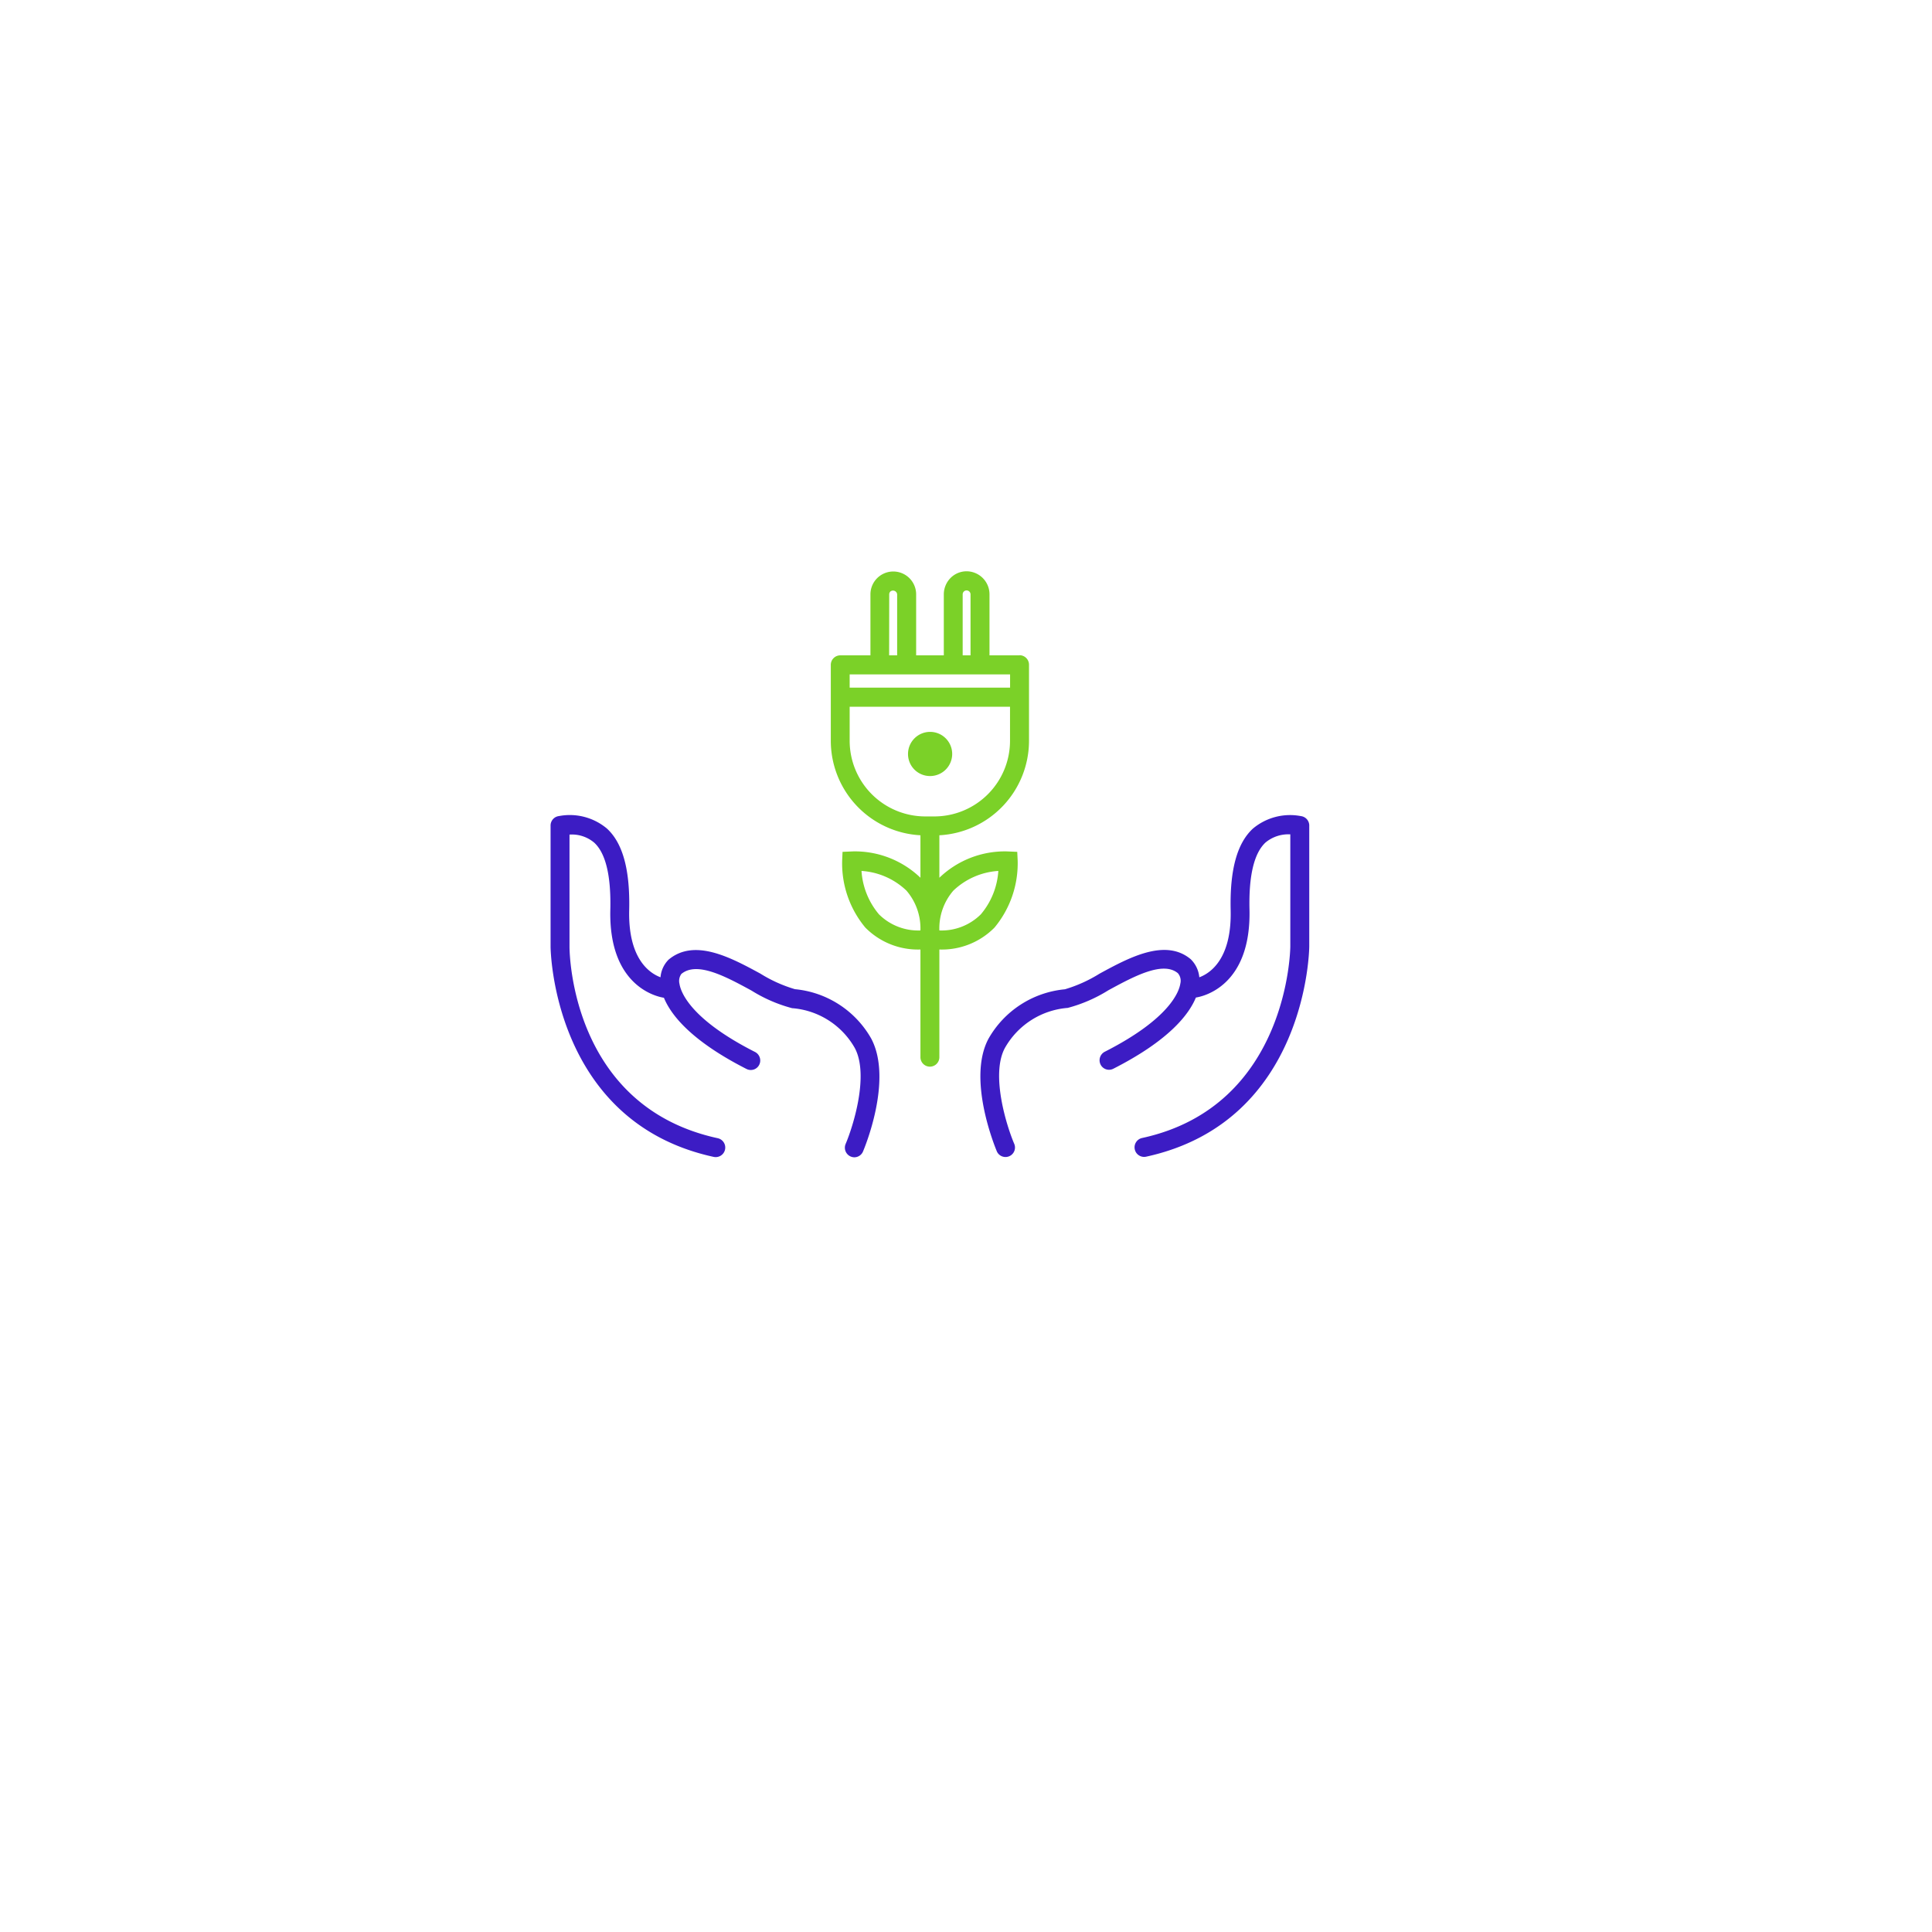 <svg xmlns="http://www.w3.org/2000/svg" xmlns:xlink="http://www.w3.org/1999/xlink" width="93" height="93" viewBox="0 0 93 93">
  <defs>
    <style>
      .cls-1 {
        fill: #fff;
      }

      .cls-2 {
        fill: #3c1cc4;
      }

      .cls-3 {
        fill: #7bd128;
      }

      .cls-4 {
        filter: url(#Path_43);
      }
    </style>
    <filter id="Path_43" x="0" y="0" width="93" height="93" filterUnits="userSpaceOnUse">
      <feOffset dx="2" dy="5" input="SourceAlpha"/>
      <feGaussianBlur stdDeviation="6.5" result="blur"/>
      <feFlood flood-opacity="0.161"/>
      <feComposite operator="in" in2="blur"/>
      <feComposite in="SourceGraphic"/>
    </filter>
  </defs>
  <g id="simplicity-icon" transform="translate(17.5 14.5)">
    <g class="cls-4" transform="matrix(1, 0, 0, 1, -17.5, -14.5)">
      <path id="Path_43-2" data-name="Path 43" class="cls-1" d="M20,40A27,27,0,1,1,47,67H20Z" transform="translate(-2.5 1.5)"/>
    </g>
    <g id="simplicity-Icon-2" data-name="simplicity-Icon" transform="translate(-19 -14)">
      <path id="Path_56" data-name="Path 56" class="cls-2" d="M39.766,47.116a6.743,6.743,0,0,1-1.665-.75c-1.41-.765-3.165-1.717-4.416-.673a1.354,1.354,0,0,0-.39.85c-.512-.191-1.563-.87-1.508-3.233.045-1.937-.305-3.222-1.072-3.927a2.783,2.783,0,0,0-2.312-.6.458.458,0,0,0-.4.457v5.834c0,.084.09,8.427,7.852,10.115a.46.46,0,0,0,.192-.9c-7.036-1.53-7.132-8.9-7.133-9.216v-5.4h.016a1.666,1.666,0,0,1,1.175.391c.552.508.812,1.593.774,3.226-.087,3.726,2.286,4.195,2.58,4.239.34.829,1.31,2.072,3.976,3.428a.454.454,0,0,0,.611-.2.462.462,0,0,0-.2-.618c-3.158-1.6-3.583-2.917-3.638-3.281a.578.578,0,0,1,.09-.475c.752-.626,2.146.13,3.377.8a7.1,7.1,0,0,0,1.953.847,3.8,3.8,0,0,1,3.018,1.916c.7,1.305-.082,3.777-.44,4.62a.462.462,0,0,0,.418.642.455.455,0,0,0,.418-.278c.06-.14,1.455-3.457.392-5.443A4.727,4.727,0,0,0,39.766,47.116Zm24.758-7.874a.459.459,0,0,0-.4-.457,2.782,2.782,0,0,0-2.312.6c-.766.705-1.117,1.99-1.072,3.927.055,2.364-.994,3.041-1.509,3.232a1.394,1.394,0,0,0-.416-.873c-1.224-1.02-2.979-.068-4.39.7a6.8,6.8,0,0,1-1.664.75A4.735,4.735,0,0,0,49.083,49.5c-1.05,1.963.345,5.28.4,5.42a.456.456,0,1,0,.837-.364c-.36-.842-1.139-3.312-.453-4.6a3.813,3.813,0,0,1,3.03-1.939,7.13,7.13,0,0,0,1.953-.847c1.23-.668,2.627-1.425,3.35-.823a.559.559,0,0,1,.117.5c-.055.363-.48,1.676-3.638,3.281a.463.463,0,0,0-.2.618.455.455,0,0,0,.612.2c2.666-1.356,3.635-2.6,3.975-3.428.287-.042,2.667-.506,2.58-4.24-.038-1.632.223-2.717.775-3.225a1.725,1.725,0,0,1,1.19-.39v5.4c0,.077-.08,7.683-7.133,9.216a.46.46,0,1,0,.192.9c7.763-1.689,7.853-10.032,7.853-10.116V39.242Z"/>
      <path id="Path_57" data-name="Path 57" class="cls-3" d="M50.577,31.046H49.131V28.11a1.108,1.108,0,0,0-1.1-1.11,1.085,1.085,0,0,0-.776.323,1.124,1.124,0,0,0-.323.787v2.936H45.6V28.11a1.1,1.1,0,1,0-2.2,0v2.936H41.948a.458.458,0,0,0-.456.46v3.636a4.558,4.558,0,0,0,4.315,4.565v2.046l-.007-.008a4.558,4.558,0,0,0-3.226-1.262l-.517.022-.018.419a4.824,4.824,0,0,0,1.114,3.225,3.557,3.557,0,0,0,2.654,1.057v5.162a.456.456,0,1,0,.911,0V45.206a3.557,3.557,0,0,0,2.654-1.056,4.837,4.837,0,0,0,1.115-3.226l-.02-.419-.515-.022a4.555,4.555,0,0,0-3.227,1.262l-.007.01V39.707a4.559,4.559,0,0,0,4.315-4.565V31.5a.457.457,0,0,0-.456-.46ZM43.815,43.518a3.6,3.6,0,0,1-.845-2.094,3.446,3.446,0,0,1,2.164.948,2.789,2.789,0,0,1,.672,1.917,2.683,2.683,0,0,1-1.99-.771Zm6.307-11.553V32.6H42.4v-.636h7.719ZM47.84,28.11a.194.194,0,0,1,.056-.136.19.19,0,0,1,.322.136v2.936H47.84Zm-3.536,0a.194.194,0,0,1,.056-.136.2.2,0,0,1,.326.136v2.936H44.3Zm3.087,14.262a3.448,3.448,0,0,1,2.165-.948,3.581,3.581,0,0,1-.843,2.09,2.684,2.684,0,0,1-1.995.775,2.78,2.78,0,0,1,.673-1.917ZM46.5,38.8h-.476A3.643,3.643,0,0,1,42.4,35.142V33.52h7.719v1.622A3.643,3.643,0,0,1,46.5,38.8Z"/>
      <path id="Path_58" data-name="Path 58" class="cls-3" d="M46.262,36.856a1.063,1.063,0,1,0-1.053-1.063A1.058,1.058,0,0,0,46.262,36.856Z"/>
    </g>
  </g>
</svg>
